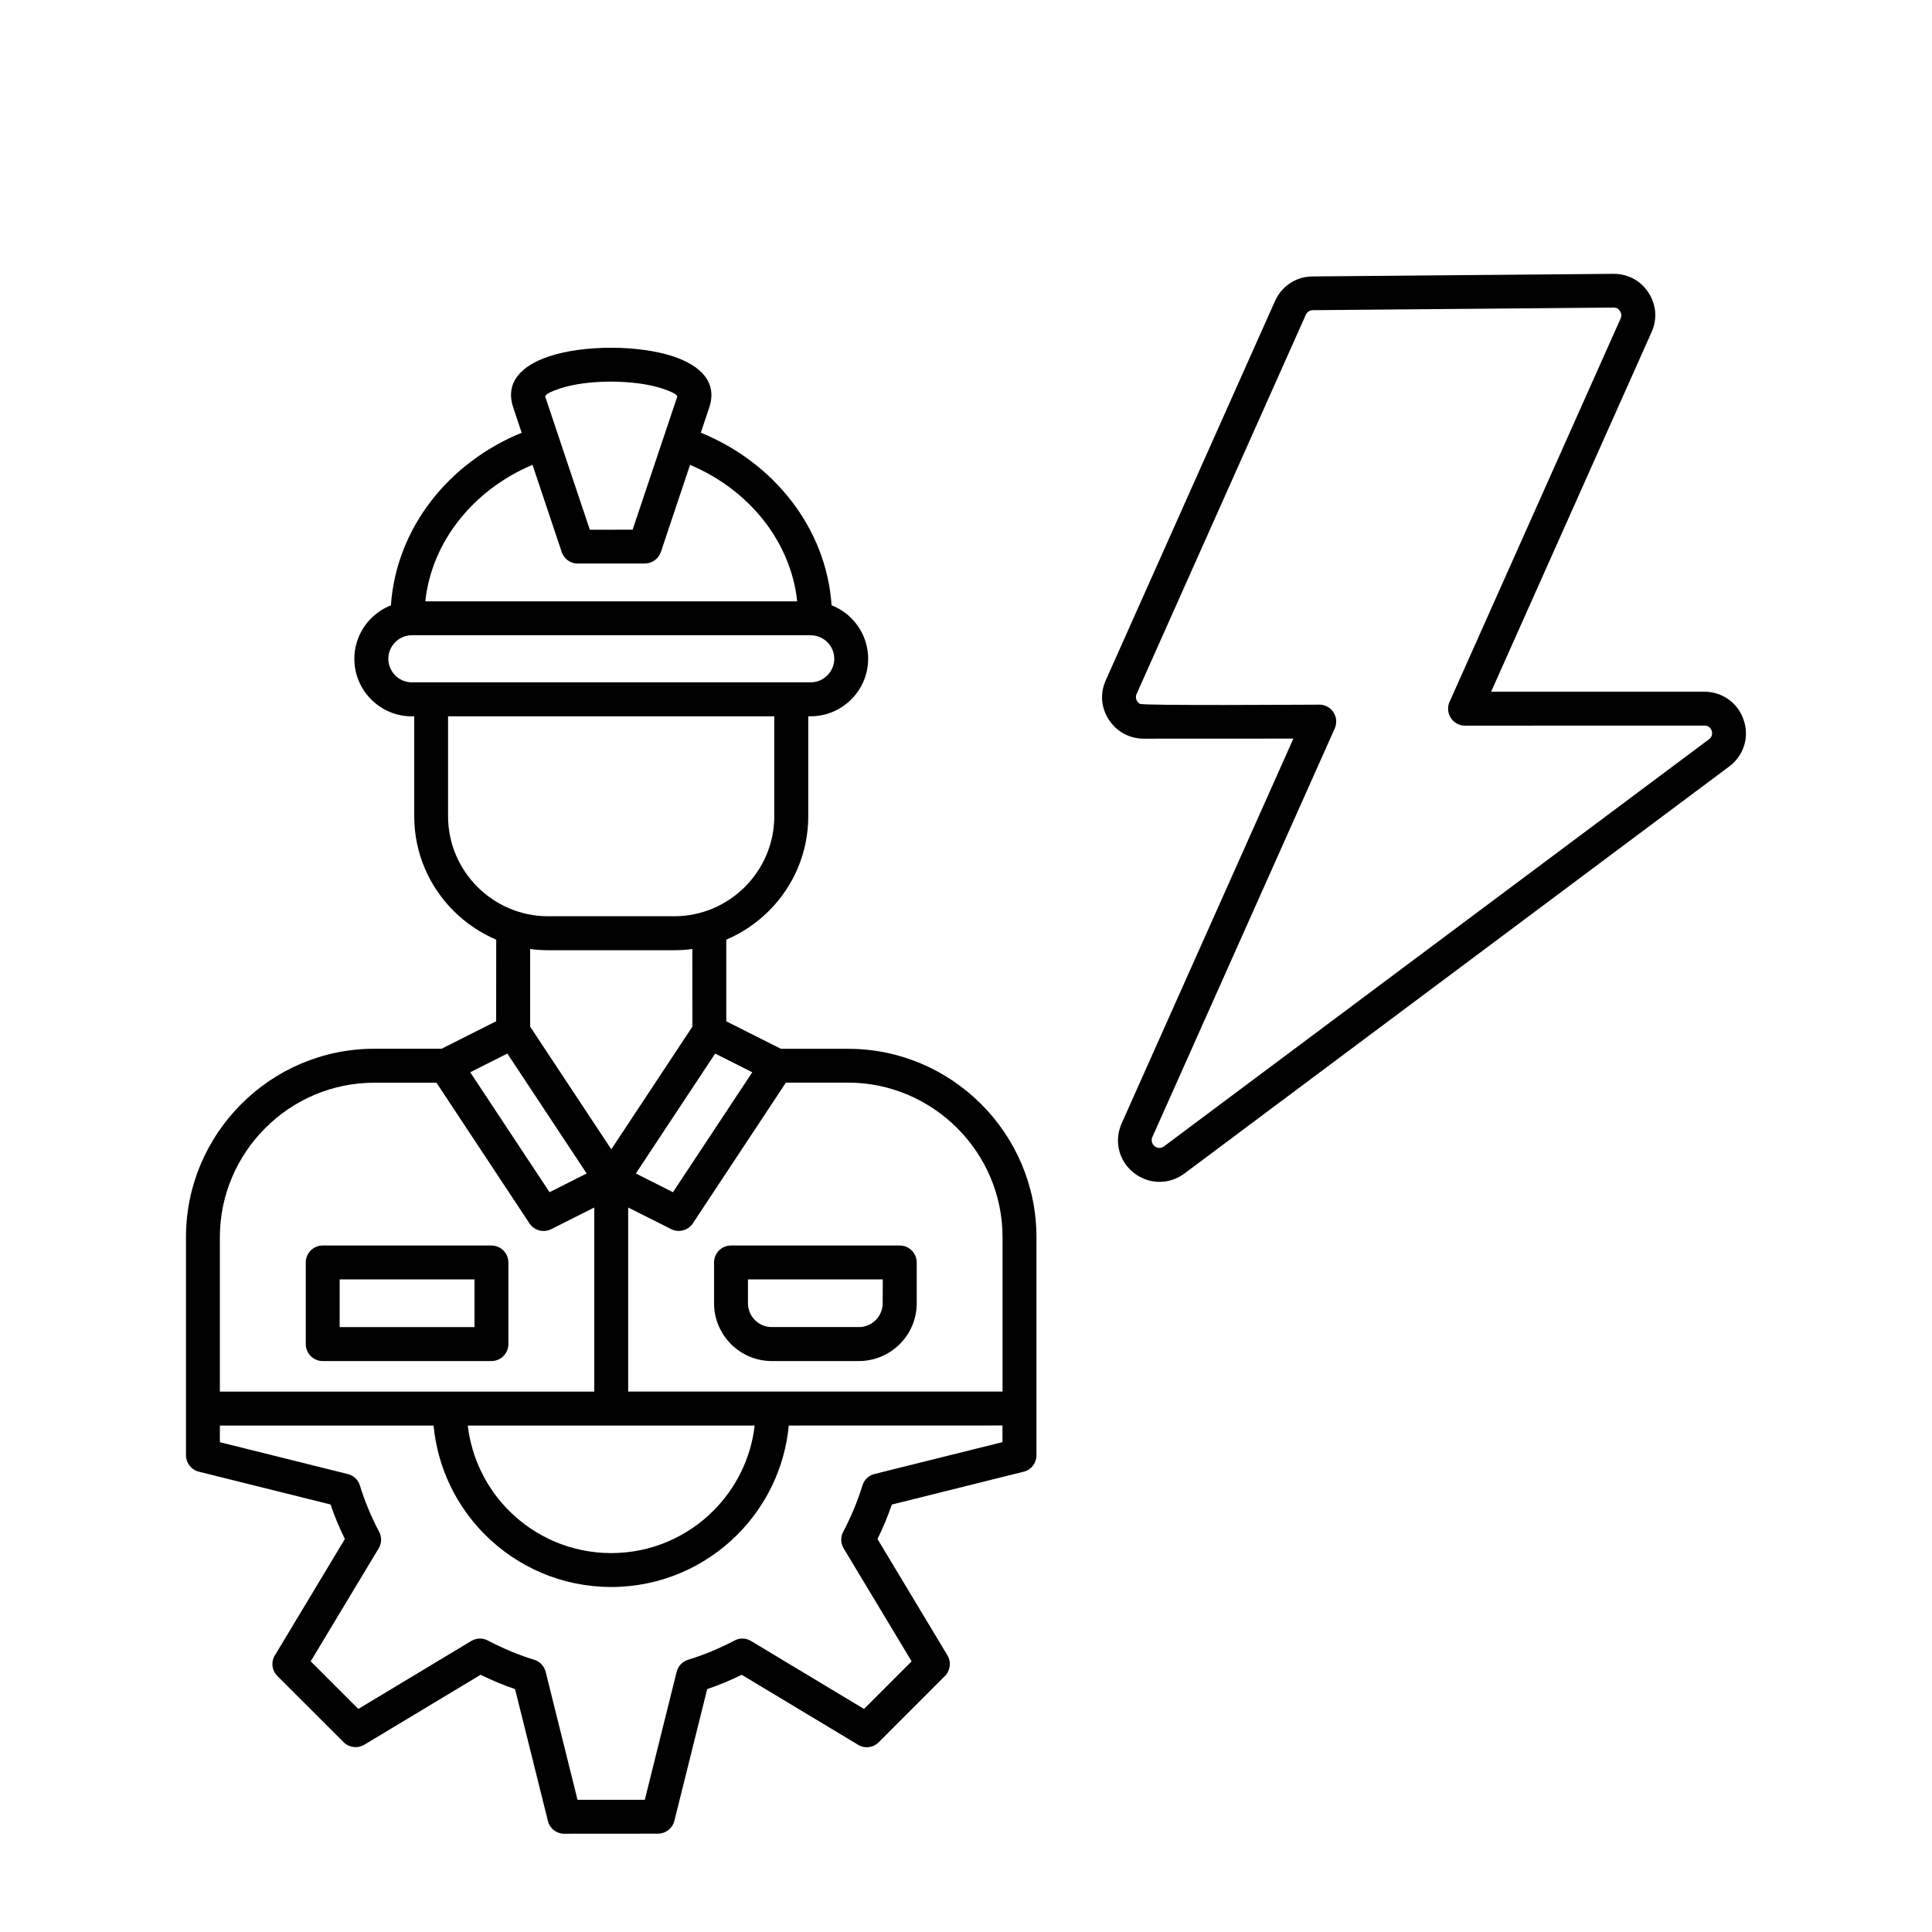 <?xml version="1.0" encoding="UTF-8" standalone="no"?>
<svg
   version="1.1"
   viewBox="-5 -10 110 110"
   id="svg2"
   sodipodi:docname="electrical-engineer.svg"
   width="110"
   height="110"
   inkscape:version="1.3.2 (091e20e, 2023-11-25)"
   xmlns:inkscape="http://www.inkscape.org/namespaces/inkscape"
   xmlns:sodipodi="http://sodipodi.sourceforge.net/DTD/sodipodi-0.dtd"
   xmlns="http://www.w3.org/2000/svg"
   xmlns:svg="http://www.w3.org/2000/svg">
  <defs
     id="defs2" />
  <sodipodi:namedview
     id="namedview2"
     pagecolor="#ffffff"
     bordercolor="#000000"
     borderopacity="0.25"
     inkscape:showpageshadow="2"
     inkscape:pageopacity="0.0"
     inkscape:pagecheckerboard="0"
     inkscape:deskcolor="#d1d1d1"
     inkscape:zoom="1.7481481"
     inkscape:cx="55.201271"
     inkscape:cy="67.5"
     inkscape:window-width="1312"
     inkscape:window-height="449"
     inkscape:window-x="0"
     inkscape:window-y="25"
     inkscape:window-maximized="0"
     inkscape:current-layer="svg2" />
  <path
     d="M 86.867,7.512 69.746,7.66 c -0.09,0 -0.168,0.023 -0.238,0.07 -0.066,0.043 -0.121,0.109 -0.16,0.191 l -9.633,21.586 c -0.031,0.07 -0.043,0.145 -0.039,0.215 0.004,0.066 0.027,0.133 0.07,0.199 0.043,0.07 0.098,0.121 0.156,0.152 0.211,0.113 9.172,0.047 10.215,0.047 0.531,0 0.961,0.43 0.961,0.961 0,0.141 -0.031,0.273 -0.082,0.391 l -10.383,23.262 c -0.043,0.094 -0.051,0.195 -0.027,0.285 0.023,0.09 0.074,0.176 0.152,0.238 0.082,0.066 0.176,0.098 0.27,0.102 0.09,0 0.184,-0.031 0.27,-0.094 l 31.023,-23.172 c 0.082,-0.059 0.133,-0.137 0.16,-0.215 0.027,-0.086 0.027,-0.18 -0.004,-0.273 -0.031,-0.094 -0.086,-0.168 -0.156,-0.219 -0.066,-0.051 -0.156,-0.074 -0.262,-0.074 l -13.625,0.004 c -0.535,0 -0.965,-0.434 -0.965,-0.965 0,-0.168 0.043,-0.328 0.117,-0.465 l 9.707,-21.754 C 87.304,8.063 87.316,7.988 87.312,7.918 87.308,7.852 87.281,7.785 87.238,7.715 87.191,7.645 87.14,7.594 87.085,7.563 87.023,7.531 86.949,7.512 86.867,7.512 Z m -45.848,23.273 v 5.691 c 0,2.098 -0.855,4.004 -2.238,5.383 -0.691,0.691 -1.516,1.254 -2.43,1.641 v 4.648 l 3.106,1.566 h 3.832 c 2.949,0 5.633,1.207 7.574,3.148 1.945,1.945 3.148,4.625 3.148,7.574 v 12.426 c 0,0.477 -0.344,0.871 -0.801,0.949 l -7.434,1.852 c -0.117,0.34 -0.242,0.672 -0.375,0.992 -0.133,0.324 -0.281,0.648 -0.441,0.969 l 3.984,6.625 c 0.23,0.387 0.16,0.871 -0.145,1.176 l -3.769,3.773 c -0.34,0.34 -0.867,0.371 -1.242,0.102 l -6.559,-3.945 c -0.324,0.16 -0.645,0.305 -0.969,0.441 -0.32,0.133 -0.652,0.258 -0.996,0.375 l -1.867,7.496 c -0.109,0.441 -0.504,0.734 -0.934,0.734 l -5.336,0.004 c -0.477,0 -0.871,-0.344 -0.949,-0.801 l -1.852,-7.434 c -0.344,-0.117 -0.676,-0.242 -0.992,-0.375 -0.324,-0.133 -0.648,-0.281 -0.969,-0.441 l -6.625,3.984 c -0.387,0.23 -0.871,0.16 -1.176,-0.145 l -3.773,-3.769 C 10.453,85.086 10.421,84.558 10.691,84.183 l 3.945,-6.559 c -0.16,-0.324 -0.305,-0.645 -0.441,-0.969 -0.133,-0.32 -0.258,-0.652 -0.375,-0.996 l -7.496,-1.867 C 5.882,73.683 5.589,73.289 5.589,72.859 v -2.625 -0.043 -9.758 c 0,-2.949 1.207,-5.633 3.148,-7.574 1.941,-1.945 4.625,-3.148 7.574,-3.148 h 3.832 l 3.106,-1.566 0.004,-4.644 c -0.914,-0.387 -1.738,-0.949 -2.43,-1.641 -1.383,-1.383 -2.238,-3.285 -2.238,-5.383 v -5.691 h -0.137 c -0.902,0 -1.719,-0.367 -2.312,-0.961 -0.594,-0.594 -0.961,-1.41 -0.961,-2.312 0,-0.902 0.367,-1.719 0.961,-2.312 0.316,-0.316 0.695,-0.57 1.121,-0.734 0.152,-2.207 0.98,-4.246 2.293,-5.949 1.301,-1.68 3.078,-3.031 5.152,-3.879 l -0.48,-1.438 c -0.477,-1.426 0.453,-2.379 2.039,-2.91 0.98,-0.328 2.266,-0.492 3.535,-0.492 1.273,0 2.555,0.168 3.539,0.496 1.586,0.531 2.519,1.484 2.047,2.906 l -0.48,1.434 c 2.074,0.848 3.852,2.195 5.152,3.879 1.316,1.703 2.144,3.742 2.293,5.949 0.422,0.168 0.805,0.418 1.121,0.734 0.594,0.594 0.961,1.41 0.961,2.312 0,0.902 -0.367,1.719 -0.961,2.312 -0.594,0.594 -1.41,0.961 -2.312,0.961 z m -6.598,13.246 c -0.336,0.047 -0.676,0.07 -1.023,0.07 h -7.191 c -0.348,0 -0.688,-0.023 -1.023,-0.07 v 4.422 l 4.621,6.984 4.617,-6.984 -0.004,-4.422 z m -13.91,-13.246 v 5.691 c 0,1.566 0.641,2.988 1.672,4.019 1.031,1.031 2.453,1.672 4.019,1.672 h 7.191 c 1.566,0 2.988,-0.641 4.019,-1.672 1.031,-1.031 1.672,-2.453 1.672,-4.019 v -5.691 z m 16.109,30.129 c -0.535,0 -0.965,0.434 -0.965,0.965 v 2.324 c 0,0.906 0.371,1.727 0.965,2.324 0.598,0.598 1.418,0.965 2.324,0.965 h 4.961 c 0.906,0 1.727,-0.371 2.324,-0.965 0.598,-0.598 0.965,-1.418 0.965,-2.324 v -2.324 c 0,-0.535 -0.434,-0.965 -0.965,-0.965 z m 8.641,1.93 h -7.676 v 1.359 c 0,0.371 0.152,0.711 0.398,0.957 0.246,0.246 0.586,0.398 0.957,0.398 h 4.961 c 0.371,0 0.711,-0.152 0.957,-0.398 0.246,-0.246 0.398,-0.586 0.398,-0.957 z m -14.496,-4.094 v 10.48 h 21.316 v -8.793 c 0,-2.418 -0.988,-4.617 -2.586,-6.211 -1.594,-1.594 -3.793,-2.586 -6.211,-2.586 H 39.745 l -5.297,8.012 c -0.277,0.418 -0.824,0.551 -1.258,0.316 z m -1.93,10.484 v -10.484 l -2.43,1.223 c -0.434,0.23 -0.98,0.102 -1.258,-0.316 l -5.297,-8.012 h -3.539 c -2.418,0 -4.617,0.988 -6.211,2.586 -1.59,1.594 -2.582,3.793 -2.582,6.207 v 8.793 h 21.316 z m 11.074,1.93 c -0.227,2.418 -1.305,4.59 -2.93,6.215 -1.84,1.84 -4.379,2.977 -7.18,2.977 -2.805,0 -5.344,-1.137 -7.184,-2.977 -1.625,-1.625 -2.699,-3.797 -2.93,-6.215 H 7.519 v 0.949 l 7.281,1.812 c 0.32,0.078 0.59,0.316 0.691,0.652 0.133,0.441 0.297,0.891 0.484,1.34 0.184,0.441 0.383,0.863 0.59,1.258 0.172,0.293 0.184,0.668 -0.004,0.98 l -3.871,6.434 2.711,2.711 6.434,-3.871 c 0.281,-0.168 0.637,-0.188 0.945,-0.023 0.406,0.215 0.84,0.418 1.293,0.609 0.434,0.18 0.863,0.336 1.289,0.469 0.336,0.082 0.617,0.348 0.707,0.707 l 1.812,7.281 h 3.832 l 1.812,-7.281 c 0.078,-0.32 0.316,-0.59 0.656,-0.691 0.441,-0.137 0.891,-0.297 1.34,-0.484 0.441,-0.184 0.863,-0.383 1.258,-0.59 0.293,-0.172 0.668,-0.184 0.98,0.004 l 6.434,3.871 2.711,-2.711 -3.871,-6.434 c -0.168,-0.281 -0.188,-0.637 -0.023,-0.945 0.215,-0.406 0.418,-0.84 0.609,-1.293 0.18,-0.434 0.336,-0.863 0.469,-1.289 0.082,-0.336 0.344,-0.617 0.707,-0.707 l 7.281,-1.812 v -0.949 z m -18.277,0 c 0.223,1.887 1.078,3.578 2.352,4.852 1.488,1.488 3.543,2.41 5.816,2.41 2.273,0 4.328,-0.922 5.816,-2.41 1.273,-1.273 2.133,-2.965 2.352,-4.852 z m -8.258,-10.25 c -0.535,0 -0.965,0.434 -0.965,0.965 v 4.648 c 0,0.535 0.434,0.965 0.965,0.965 h 9.605 c 0.535,0 0.965,-0.434 0.965,-0.965 v -4.648 c 0,-0.535 -0.434,-0.965 -0.965,-0.965 z m 8.641,1.93 h -7.676 v 2.715 h 7.676 z m 1.871,-12.859 -2.113,1.066 4.516,6.828 2.113,-1.066 z m 13.945,1.066 -2.113,-1.066 -4.516,6.828 2.113,1.066 z m -18.617,-26.812 h 21.176 C 40.207,22.555 39.542,21.004 38.531,19.692 37.46,18.309 35.999,17.188 34.288,16.469 l -1.66,4.957 c -0.137,0.402 -0.512,0.656 -0.914,0.656 v 0.004 h -3.82 c -0.453,0 -0.832,-0.312 -0.938,-0.734 l -1.637,-4.887 c -1.707,0.719 -3.172,1.84 -4.242,3.227 -1.02,1.312 -1.68,2.867 -1.863,4.547 z m 21.938,1.93 h -22.703 c -0.051,0 -0.102,0.004 -0.152,0.008 -0.309,0.035 -0.586,0.176 -0.793,0.387 -0.242,0.242 -0.395,0.578 -0.395,0.945 0,0.367 0.152,0.703 0.395,0.945 0.242,0.242 0.578,0.395 0.945,0.395 h 22.711 c 0.367,0 0.703,-0.152 0.945,-0.395 0.242,-0.242 0.395,-0.578 0.395,-0.945 0,-0.367 -0.152,-0.703 -0.395,-0.945 -0.211,-0.211 -0.488,-0.352 -0.793,-0.387 -0.055,-0.004 -0.105,-0.008 -0.16,-0.008 z m -10.133,-6.012 1.742,-5.195 c 0.004,-0.012 0.008,-0.023 0.012,-0.035 0.008,-0.02 0.012,-0.035 0.02,-0.055 l 0.762,-2.277 c 0.039,-0.121 -0.312,-0.293 -0.832,-0.469 -0.789,-0.262 -1.852,-0.395 -2.926,-0.398 -1.074,0 -2.137,0.129 -2.926,0.395 -0.52,0.172 -0.867,0.348 -0.824,0.473 l 2.535,7.566 z m 38.715,-14.418 17.121,-0.148 c 0.41,-0.004 0.793,0.09 1.137,0.273 0.348,0.184 0.641,0.453 0.863,0.793 0.223,0.344 0.352,0.719 0.383,1.105 0.031,0.383 -0.035,0.773 -0.207,1.152 l -9.133,20.469 h 12.145 c 0.512,0 0.988,0.16 1.383,0.445 0.395,0.285 0.695,0.688 0.855,1.176 0.164,0.488 0.164,0.992 0.02,1.449 -0.145,0.465 -0.434,0.879 -0.848,1.188 l -31.02,23.176 c -0.434,0.324 -0.941,0.48 -1.453,0.473 -0.508,-0.008 -1.012,-0.184 -1.438,-0.523 -0.426,-0.34 -0.707,-0.793 -0.824,-1.285 -0.121,-0.496 -0.078,-1.027 0.145,-1.523 l 9.777,-21.906 -8.52,0.004 c -0.402,0 -0.785,-0.098 -1.133,-0.285 -0.34,-0.184 -0.629,-0.453 -0.852,-0.793 -0.223,-0.344 -0.352,-0.719 -0.383,-1.105 -0.027,-0.383 0.039,-0.77 0.207,-1.145 l 9.633,-21.586 c 0.191,-0.43 0.492,-0.777 0.859,-1.02 0.371,-0.246 0.809,-0.379 1.281,-0.383 z"
     fill-rule="evenodd"
     id="path1" />
</svg>

